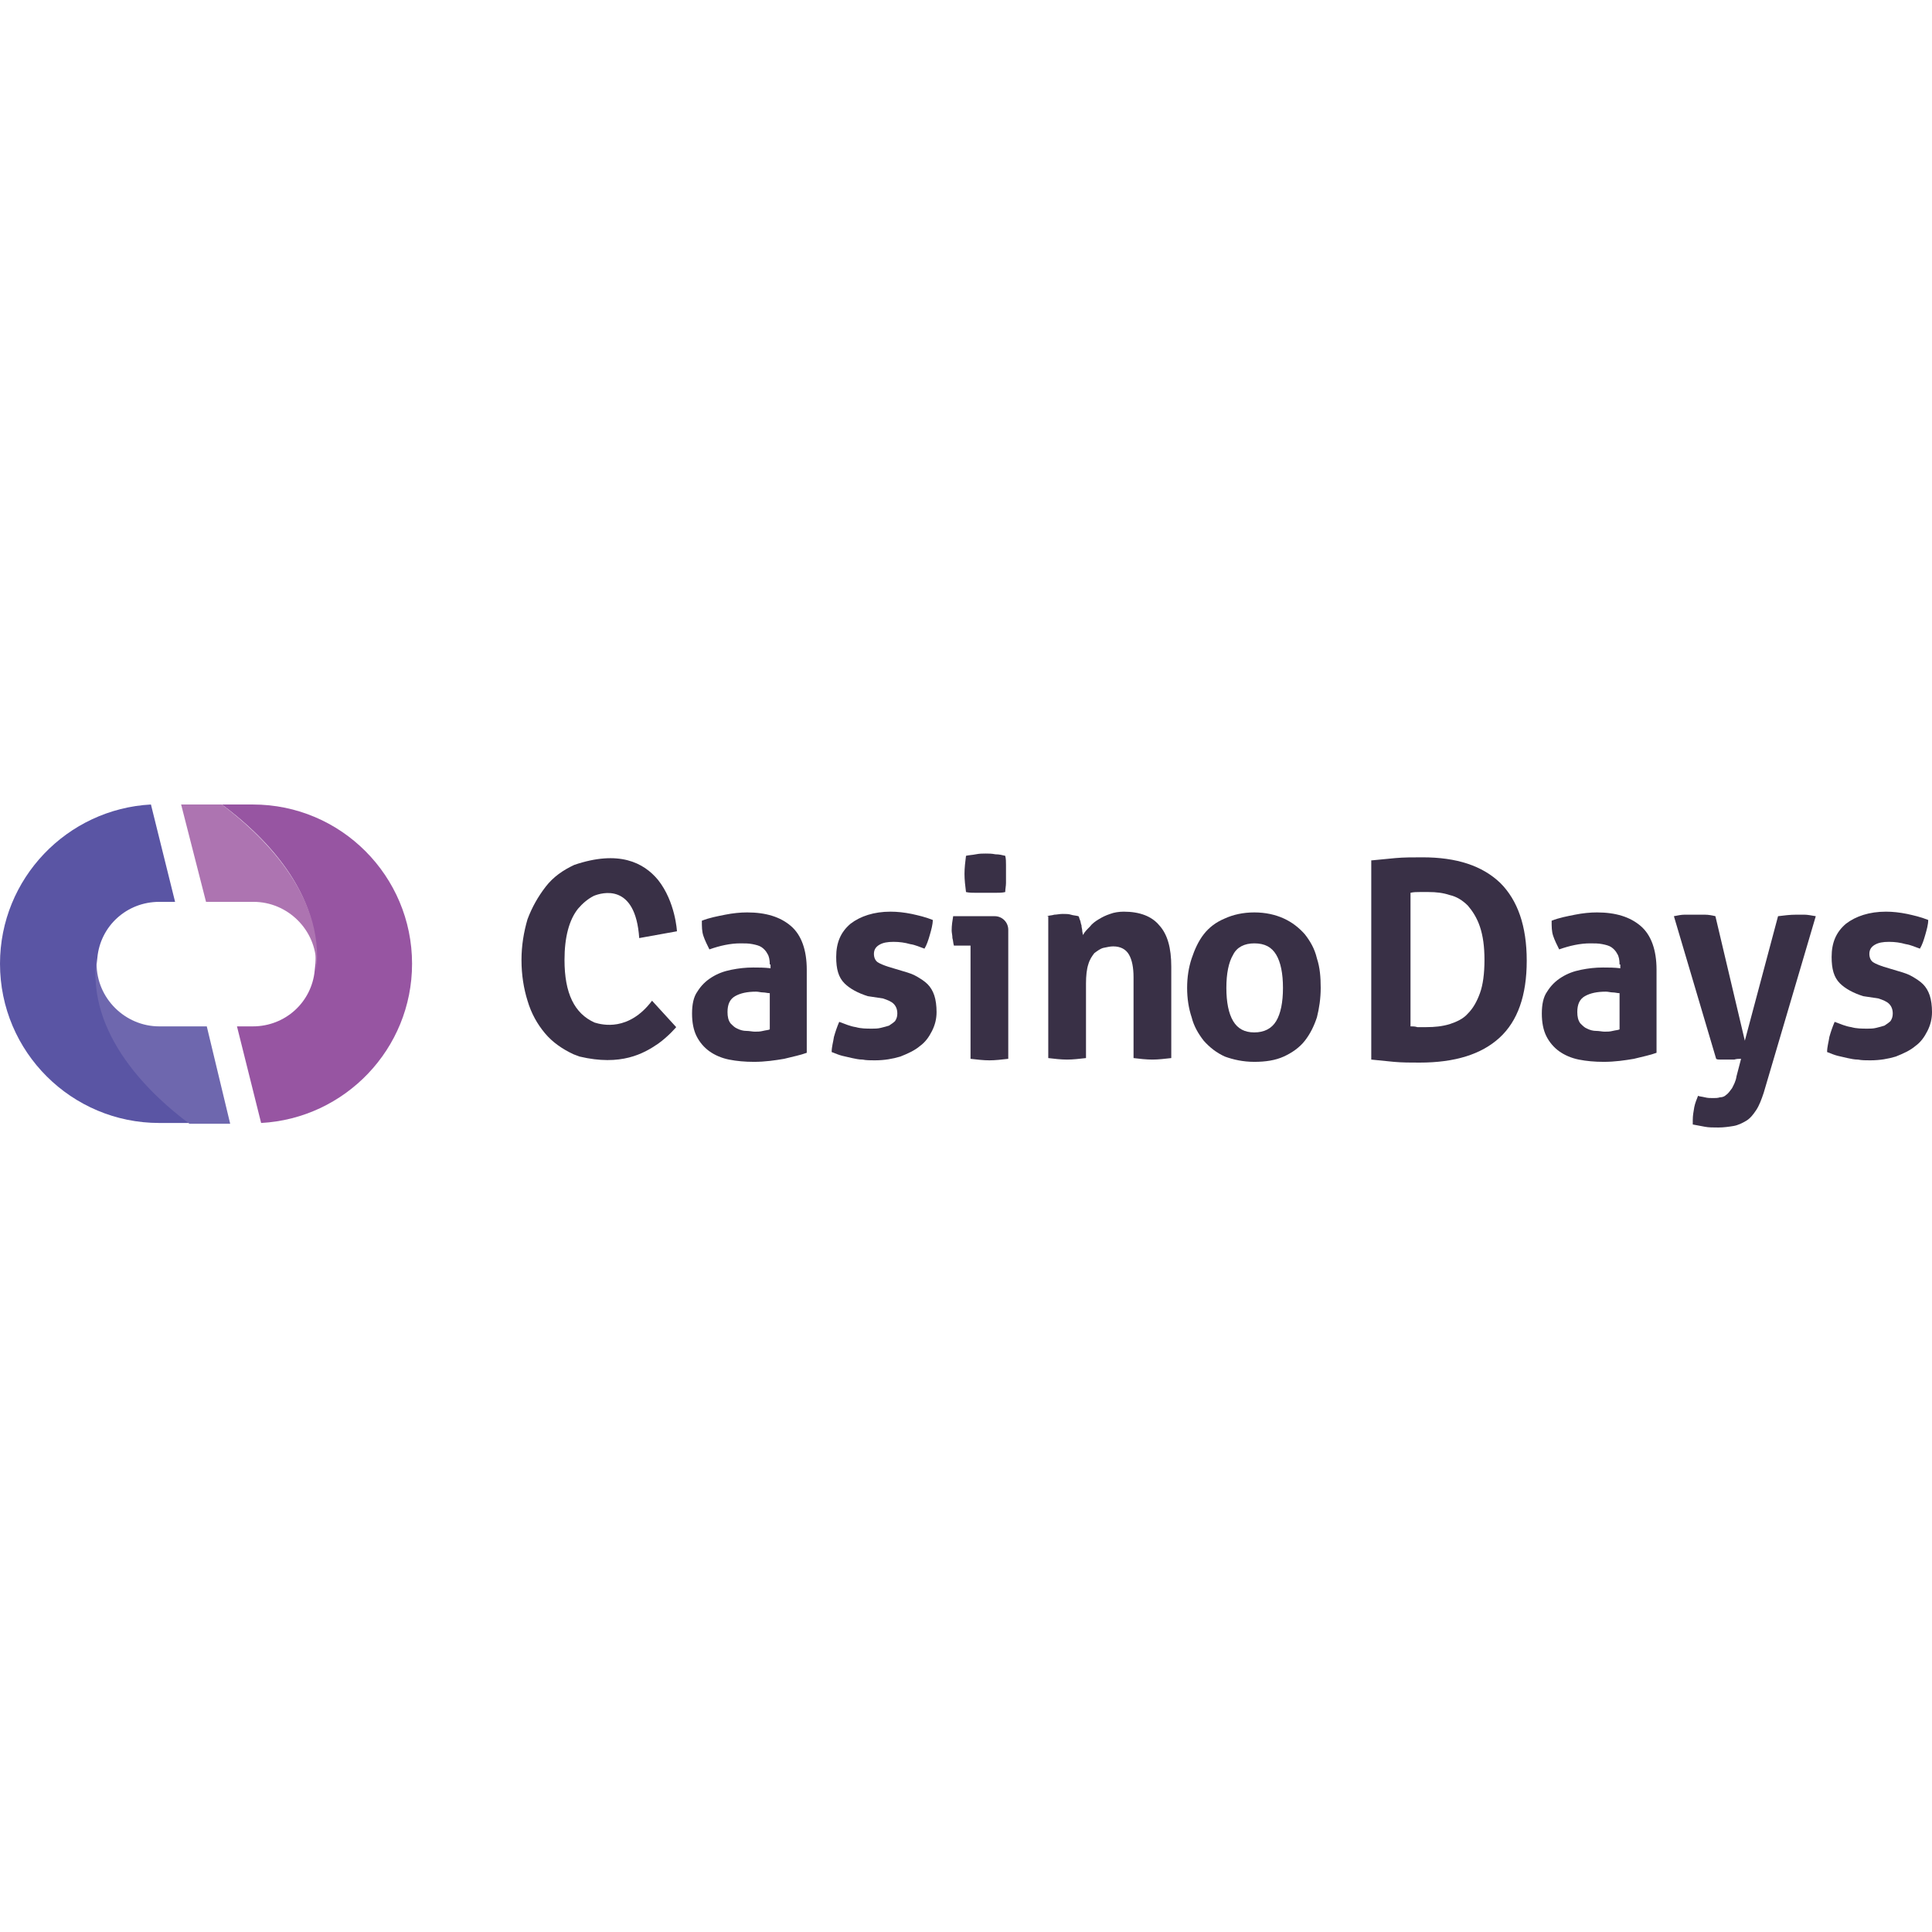 <?xml version="1.0" encoding="UTF-8"?> <!-- Generator: Adobe Illustrator 23.0.0, SVG Export Plug-In . SVG Version: 6.00 Build 0) --> <svg xmlns="http://www.w3.org/2000/svg" xmlns:xlink="http://www.w3.org/1999/xlink" version="1.1" id="Layer_1" x="0px" y="0px" viewBox="0 0 256 256" style="enable-background:new 0 0 256 256;" xml:space="preserve"> <style type="text/css"> .st0{fill:#393046;} .st1{fill:#9755A2;} .st2{fill:#AD74B1;} .st3{fill:#5A55A4;} .st4{fill:#6E67AE;} </style> <g> <g> <g> <path class="st0" d="M102,127.8c0-0.6-0.1-1.1-0.3-1.4c-0.2-0.4-0.5-0.7-0.8-0.9c-0.3-0.2-0.7-0.3-1.2-0.4 c-0.5-0.1-1-0.1-1.6-0.1c-1.3,0-2.7,0.3-4.1,0.8c-0.3-0.6-0.6-1.2-0.8-1.8s-0.2-1.2-0.2-2c1-0.4,2.1-0.6,3.1-0.8 c1-0.2,2-0.3,2.9-0.3c2.5,0,4.4,0.6,5.8,1.8c1.4,1.2,2.1,3.2,2.1,5.8v11c-0.8,0.3-1.8,0.5-3,0.8c-1.2,0.2-2.5,0.4-4,0.4 c-1.2,0-2.3-0.1-3.3-0.3c-1-0.2-1.9-0.6-2.6-1.1c-0.7-0.5-1.3-1.2-1.7-2c-0.4-0.8-0.6-1.8-0.6-3s0.2-2.2,0.7-2.9 c0.5-0.8,1.1-1.4,1.9-1.9c0.8-0.5,1.6-0.8,2.6-1c1-0.2,1.9-0.3,2.9-0.3c0.7,0,1.5,0,2.3,0.1V127.8z M102,131.6 c-0.3,0-0.6-0.1-0.9-0.1c-0.3,0-0.6-0.1-0.9-0.1c-1.2,0-2.1,0.2-2.8,0.6c-0.7,0.4-1,1.1-1,2.1c0,0.6,0.1,1.1,0.4,1.5 c0.3,0.3,0.6,0.6,0.9,0.7c0.4,0.2,0.8,0.3,1.2,0.3c0.4,0,0.8,0.1,1.1,0.1c0.4,0,0.7,0,1.1-0.1c0.4-0.1,0.7-0.1,0.9-0.2V131.6z"></path> <path class="st0" d="M115,132c-1.3-0.4-2.4-1-3.1-1.7c-0.8-0.8-1.1-1.9-1.1-3.5c0-1.9,0.6-3.3,1.9-4.4c1.3-1,3.1-1.6,5.3-1.6 c0.9,0,1.8,0.1,2.8,0.3c0.9,0.2,1.8,0.4,2.8,0.8c0,0.6-0.2,1.3-0.4,2c-0.2,0.7-0.4,1.3-0.7,1.8c-0.6-0.2-1.2-0.5-1.9-0.6 c-0.7-0.2-1.4-0.3-2.2-0.3c-0.8,0-1.4,0.1-1.9,0.4c-0.5,0.3-0.7,0.7-0.7,1.2c0,0.5,0.2,0.9,0.5,1.1c0.3,0.2,0.8,0.4,1.4,0.6 l2,0.6c0.7,0.2,1.3,0.4,1.8,0.7c0.5,0.3,1,0.6,1.4,1c0.4,0.4,0.7,0.9,0.9,1.5c0.2,0.6,0.3,1.4,0.3,2.2c0,0.9-0.2,1.7-0.6,2.5 c-0.4,0.8-0.9,1.5-1.6,2c-0.7,0.6-1.6,1-2.6,1.4c-1,0.3-2.1,0.5-3.4,0.5c-0.6,0-1.1,0-1.6-0.1c-0.5,0-0.9-0.1-1.4-0.2 c-0.4-0.1-0.9-0.2-1.3-0.3c-0.4-0.1-0.9-0.3-1.4-0.5c0-0.7,0.2-1.3,0.3-2c0.2-0.7,0.4-1.3,0.7-2c0.8,0.3,1.5,0.6,2.2,0.7 c0.7,0.2,1.4,0.2,2.2,0.2c0.3,0,0.7,0,1.1-0.1c0.4-0.1,0.8-0.2,1.1-0.3c0.3-0.2,0.6-0.4,0.8-0.6c0.2-0.3,0.3-0.6,0.3-1 c0-0.6-0.2-1-0.5-1.3c-0.3-0.3-0.8-0.5-1.4-0.7L115,132z"></path> <path class="st0" d="M128.8,125.3h-2.4c-0.1-0.3-0.1-0.7-0.2-1c0-0.4-0.1-0.7-0.1-1c0-0.7,0.1-1.3,0.2-1.9h5.5 c1,0,1.8,0.8,1.8,1.8v17.1c-0.9,0.1-1.7,0.2-2.5,0.2c-0.8,0-1.6-0.1-2.5-0.2V125.3z M128,118.2c-0.1-0.8-0.2-1.6-0.2-2.4 c0-0.8,0.1-1.6,0.2-2.4c0.4-0.1,0.8-0.1,1.3-0.2s0.9-0.1,1.3-0.1c0.4,0,0.8,0,1.3,0.1c0.5,0,0.9,0.1,1.3,0.2 c0.1,0.4,0.1,0.8,0.1,1.2c0,0.4,0,0.8,0,1.2c0,0.4,0,0.8,0,1.2c0,0.4-0.1,0.8-0.1,1.2c-0.4,0.1-0.8,0.1-1.3,0.1 c-0.5,0-0.9,0-1.3,0c-0.4,0-0.8,0-1.3,0C128.9,118.3,128.4,118.3,128,118.2z"></path> <path class="st0" d="M138.7,121.4c0.3-0.1,0.7-0.1,1-0.2c0.3,0,0.7-0.1,1.1-0.1s0.8,0,1.1,0.1s0.6,0.1,1,0.2 c0.1,0.1,0.1,0.3,0.2,0.5c0.1,0.2,0.1,0.5,0.2,0.7c0,0.3,0.1,0.5,0.1,0.7c0,0.2,0.1,0.5,0.1,0.6c0.2-0.4,0.5-0.7,0.9-1.1 c0.3-0.4,0.7-0.7,1.2-1s0.9-0.5,1.5-0.7c0.5-0.2,1.2-0.3,1.8-0.3c2.1,0,3.7,0.6,4.7,1.8c1.1,1.2,1.6,3,1.6,5.5v12.1 c-0.9,0.1-1.7,0.2-2.5,0.2c-0.8,0-1.7-0.1-2.5-0.2v-10.7c0-1.3-0.2-2.3-0.6-3c-0.4-0.7-1.1-1.1-2.1-1.1c-0.4,0-0.8,0.1-1.3,0.2 c-0.4,0.1-0.8,0.4-1.2,0.7c-0.3,0.4-0.6,0.8-0.8,1.5c-0.2,0.6-0.3,1.5-0.3,2.5v9.9c-0.9,0.1-1.7,0.2-2.5,0.2 c-0.8,0-1.7-0.1-2.5-0.2V121.4z"></path> <path class="st0" d="M166.2,140.7c-1.5,0-2.8-0.3-3.9-0.7c-1.1-0.5-2-1.2-2.8-2.1c-0.7-0.9-1.3-1.9-1.6-3.1 c-0.4-1.2-0.6-2.5-0.6-3.9s0.2-2.7,0.6-3.9c0.4-1.2,0.9-2.3,1.6-3.2c0.7-0.9,1.6-1.6,2.8-2.1c1.1-0.5,2.4-0.8,3.9-0.8 s2.8,0.3,3.9,0.8c1.1,0.5,2,1.2,2.8,2.1c0.7,0.9,1.3,1.9,1.6,3.2c0.4,1.2,0.5,2.5,0.5,3.9s-0.2,2.7-0.5,3.9 c-0.4,1.2-0.9,2.2-1.6,3.1c-0.7,0.9-1.7,1.6-2.8,2.1C169,140.5,167.7,140.7,166.2,140.7z M166.2,136.8c1.3,0,2.3-0.5,2.9-1.5 c0.6-1,0.9-2.5,0.9-4.4c0-1.9-0.3-3.4-0.9-4.4c-0.6-1-1.5-1.5-2.9-1.5c-1.3,0-2.3,0.5-2.8,1.5c-0.6,1-0.9,2.5-0.9,4.4 c0,1.9,0.3,3.4,0.9,4.4C164,136.3,164.9,136.8,166.2,136.8z"></path> <path class="st0" d="M181.8,114c1-0.1,2-0.2,3.1-0.3c1.1-0.1,2.3-0.1,3.6-0.1c4.5,0,7.9,1.1,10.3,3.4c2.3,2.3,3.5,5.7,3.5,10.3 c0,4.6-1.2,8-3.6,10.2c-2.4,2.2-5.9,3.3-10.6,3.3c-1.2,0-2.3,0-3.4-0.1c-1-0.1-2-0.2-3-0.3V114z M187,136c0.2,0,0.5,0,0.8,0.1 c0.3,0,0.7,0,1.2,0c1.1,0,2.1-0.1,3.1-0.4c0.9-0.3,1.8-0.7,2.4-1.4c0.7-0.7,1.2-1.6,1.6-2.7c0.4-1.1,0.6-2.6,0.6-4.4 c0-1.8-0.2-3.2-0.6-4.4c-0.4-1.2-1-2.1-1.6-2.8c-0.7-0.7-1.5-1.2-2.4-1.4c-0.9-0.3-1.8-0.4-2.8-0.4c-0.3,0-0.7,0-1.2,0 c-0.4,0-0.8,0-1.2,0.1V136z"></path> <path class="st0" d="M214.6,127.8c0-0.6-0.1-1.1-0.3-1.4c-0.2-0.4-0.5-0.7-0.8-0.9c-0.3-0.2-0.7-0.3-1.2-0.4 c-0.5-0.1-1-0.1-1.6-0.1c-1.3,0-2.7,0.3-4.1,0.8c-0.3-0.6-0.6-1.2-0.8-1.8s-0.2-1.2-0.2-2c1-0.4,2.1-0.6,3.1-0.8 c1-0.2,2-0.3,2.9-0.3c2.5,0,4.4,0.6,5.8,1.8c1.4,1.2,2.1,3.2,2.1,5.8v11c-0.8,0.3-1.8,0.5-3,0.8c-1.2,0.2-2.5,0.4-4,0.4 c-1.2,0-2.3-0.1-3.3-0.3c-1-0.2-1.9-0.6-2.6-1.1c-0.7-0.5-1.3-1.2-1.7-2c-0.4-0.8-0.6-1.8-0.6-3s0.2-2.2,0.7-2.9 c0.5-0.8,1.1-1.4,1.9-1.9c0.8-0.5,1.6-0.8,2.6-1c1-0.2,1.9-0.3,2.9-0.3c0.7,0,1.5,0,2.3,0.1V127.8z M214.6,131.6 c-0.3,0-0.6-0.1-0.9-0.1c-0.3,0-0.6-0.1-0.9-0.1c-1.2,0-2.1,0.2-2.8,0.6c-0.7,0.4-1,1.1-1,2.1c0,0.6,0.1,1.1,0.4,1.5 c0.3,0.3,0.6,0.6,0.9,0.7c0.4,0.2,0.8,0.3,1.2,0.3c0.4,0,0.8,0.1,1.1,0.1c0.4,0,0.7,0,1.1-0.1c0.4-0.1,0.7-0.1,0.9-0.2V131.6z"></path> <path class="st0" d="M221.8,121.4c0.5-0.1,1-0.2,1.4-0.2c0.4,0,0.8,0,1.2,0c0.5,0,1,0,1.5,0c0.5,0,1,0.1,1.4,0.2l3.9,16.5 l4.4-16.5c0.8-0.1,1.6-0.2,2.4-0.2c0.4,0,0.7,0,1.1,0c0.4,0,0.9,0.1,1.5,0.2l-6.9,23.4c-0.3,0.9-0.6,1.7-1,2.3 c-0.4,0.6-0.8,1.1-1.3,1.4c-0.5,0.3-1.1,0.6-1.7,0.7c-0.6,0.1-1.3,0.2-2,0.2c-0.7,0-1.3,0-1.8-0.1c-0.5-0.1-1.1-0.2-1.6-0.3 c0-0.1,0-0.2,0-0.3c0-0.1,0-0.2,0-0.3c0-0.6,0.1-1.1,0.2-1.7c0.1-0.5,0.3-1,0.5-1.5c0.2,0.1,0.5,0.1,0.9,0.2 c0.4,0.1,0.7,0.1,1.1,0.1c0.3,0,0.6,0,0.9-0.1c0.3,0,0.6-0.1,0.8-0.3c0.3-0.2,0.5-0.5,0.8-0.9c0.2-0.4,0.5-0.9,0.6-1.6l0.6-2.3 c-0.3,0-0.6,0-0.9,0.1c-0.3,0-0.6,0-1,0c-0.3,0-0.5,0-0.8,0c-0.2,0-0.5,0-0.6-0.1L221.8,121.4z"></path> <path class="st0" d="M246.9,132c-1.3-0.4-2.4-1-3.1-1.7c-0.8-0.8-1.1-1.9-1.1-3.5c0-1.9,0.6-3.3,1.9-4.4c1.3-1,3.1-1.6,5.3-1.6 c0.9,0,1.8,0.1,2.8,0.3c0.9,0.2,1.8,0.4,2.8,0.8c0,0.6-0.2,1.3-0.4,2c-0.2,0.7-0.4,1.3-0.7,1.8c-0.6-0.2-1.2-0.5-1.9-0.6 c-0.7-0.2-1.4-0.3-2.2-0.3c-0.8,0-1.4,0.1-1.9,0.4c-0.5,0.3-0.7,0.7-0.7,1.2c0,0.5,0.2,0.9,0.5,1.1c0.3,0.2,0.8,0.4,1.4,0.6 l2,0.6c0.7,0.2,1.3,0.4,1.8,0.7c0.5,0.3,1,0.6,1.4,1c0.4,0.4,0.7,0.9,0.9,1.5c0.2,0.6,0.3,1.4,0.3,2.2c0,0.9-0.2,1.7-0.6,2.5 c-0.4,0.8-0.9,1.5-1.6,2c-0.7,0.6-1.6,1-2.6,1.4c-1,0.3-2.1,0.5-3.4,0.5c-0.6,0-1.1,0-1.6-0.1c-0.5,0-0.9-0.1-1.4-0.2 c-0.4-0.1-0.9-0.2-1.3-0.3c-0.4-0.1-0.9-0.3-1.4-0.5c0-0.7,0.2-1.3,0.3-2c0.2-0.7,0.4-1.3,0.7-2c0.8,0.3,1.5,0.6,2.2,0.7 c0.7,0.2,1.4,0.2,2.2,0.2c0.3,0,0.7,0,1.1-0.1c0.4-0.1,0.8-0.2,1.1-0.3c0.3-0.2,0.6-0.4,0.8-0.6c0.2-0.3,0.3-0.6,0.3-1 c0-0.6-0.2-1-0.5-1.3c-0.3-0.3-0.8-0.5-1.4-0.7L246.9,132z"></path> <path class="st0" d="M78.8,135.5c-2.7-1.2-4-3.9-4-8.3c0-3,0.6-5.3,1.8-6.8c0.6-0.7,1.3-1.3,2.1-1.7c1-0.4,5.5-1.8,6,5.6l5-0.9 c0,0-0.2-3.9-2.5-6.8c-1.9-2.3-5.2-4-11.1-2c-1.5,0.7-2.8,1.6-3.8,2.9s-1.8,2.7-2.4,4.3c-0.5,1.7-0.8,3.5-0.8,5.4 c0,2,0.3,3.8,0.8,5.4c0.5,1.7,1.3,3.1,2.3,4.3c1,1.2,2.3,2.1,3.8,2.8c0.3,0.1,0.5,0.2,0.8,0.3l0,0c0,0,0,0,0,0 c5.5,1.3,8.5-0.4,10.4-1.7c1.4-1,2.4-2.2,2.4-2.2l-3.2-3.5C83.3,136.7,79.8,135.8,78.8,135.5z"></path> </g> </g> <g> <g> <path class="st1" d="M33.5,106.6h-4.1c5,3.7,13.7,11.7,12.3,22c-0.4,4.2-3.9,7.4-8.2,7.4h-2.1l3.2,12.8c11.1-0.6,20-9.8,20-21.1 C54.6,116.1,45.2,106.6,33.5,106.6z"></path> <path class="st2" d="M29.4,106.6H24l3.3,12.9h6.3c4.5,0,8.3,3.7,8.3,8.3c0,0.3,0,0.6,0,0.8C43.1,118.4,34.4,110.4,29.4,106.6z"></path> </g> <g> <path class="st3" d="M12.9,126.9c0.4-4.2,3.9-7.4,8.2-7.4h2.1L20,106.6c-11.1,0.6-20,9.8-20,21.1c0,11.7,9.5,21.1,21.1,21.1h4.1 C20.2,145.1,11.5,137.1,12.9,126.9z"></path> <path class="st4" d="M27.4,136h-6.3c-4.5,0-8.3-3.7-8.3-8.3c0-0.3,0-0.6,0-0.8c-1.4,10.2,7.3,18.3,12.3,22h5.4L27.4,136z"></path> </g> </g> </g> </svg> 